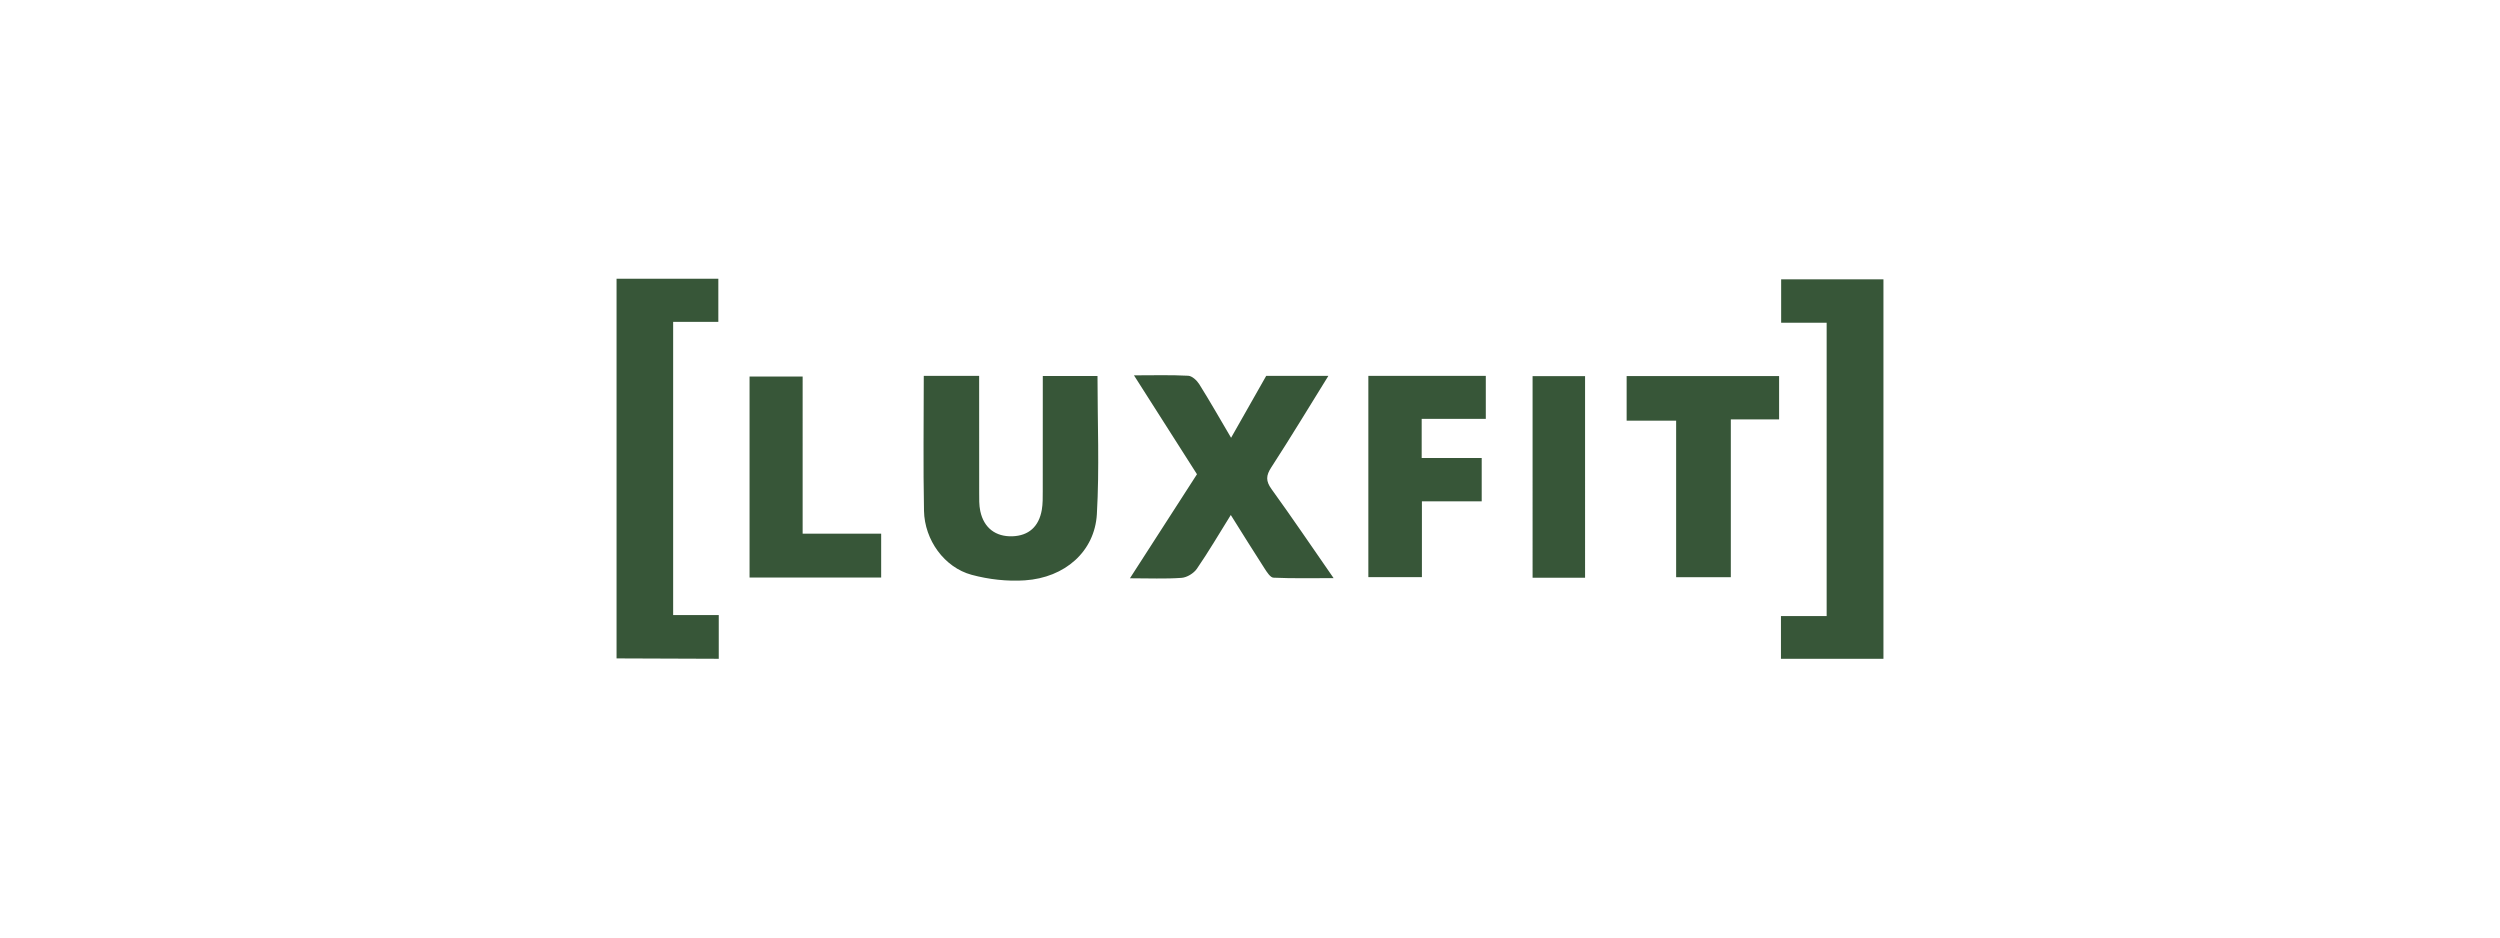 <svg xmlns="http://www.w3.org/2000/svg" fill="none" viewBox="0 0 296 111"><path fill="#375638" d="M210.865 78v-5.058h5.411V38.208h-5.388V33.07H223V78h-12.135ZM85.101 72.822h-5.4V38.11h5.35V33H73v44.955L85.101 78v-5.178ZM109.4 60.47c.07 3.48 2.412 6.713 5.642 7.588 2.022.546 4.225.796 6.309.655 4.736-.317 8.263-3.414 8.518-7.837.312-5.421.075-10.876.075-16.358h-6.477c0 4.6.004 9.123-.005 13.646 0 .735.011 1.48-.112 2.2-.348 2.003-1.561 3.062-3.475 3.132-1.983.07-3.388-.988-3.81-2.983-.15-.71-.13-1.463-.13-2.197-.011-4.582-.004-9.161-.004-13.81h-6.556c0 5.43-.078 10.7.027 15.966l-.002-.002Zm32.322-4.32-7.938 12.318c2.246 0 4.189.089 6.114-.05.637-.045 1.44-.537 1.81-1.074 1.375-1.998 2.605-4.097 4.018-6.369 1.398 2.224 2.674 4.287 3.991 6.323.279.431.687 1.082 1.057 1.1 2.275.102 4.554.052 7.125.052-2.595-3.74-4.922-7.18-7.354-10.544-.691-.957-.655-1.599-.027-2.567 2.284-3.52 4.454-7.114 6.76-10.832h-7.361l-4.157 7.327c-1.339-2.276-2.508-4.334-3.765-6.34-.28-.45-.848-.98-1.31-1.005-2.055-.11-4.117-.048-6.423-.048l7.46 11.71Zm20.292 12.184h6.34v-8.98h7.08V54.23h-7.107v-4.634h7.592v-5.094h-13.907v23.834h.002Zm30.58-23.802v5.273h5.86v18.536h6.475V49.657h5.716V44.53h-18.051v.002ZM104.33 68.378v-5.191h-9.297V44.58h-6.286v23.798h15.583Zm83.342-23.84h-6.214V68.4h6.214V44.537Z"></path></svg>